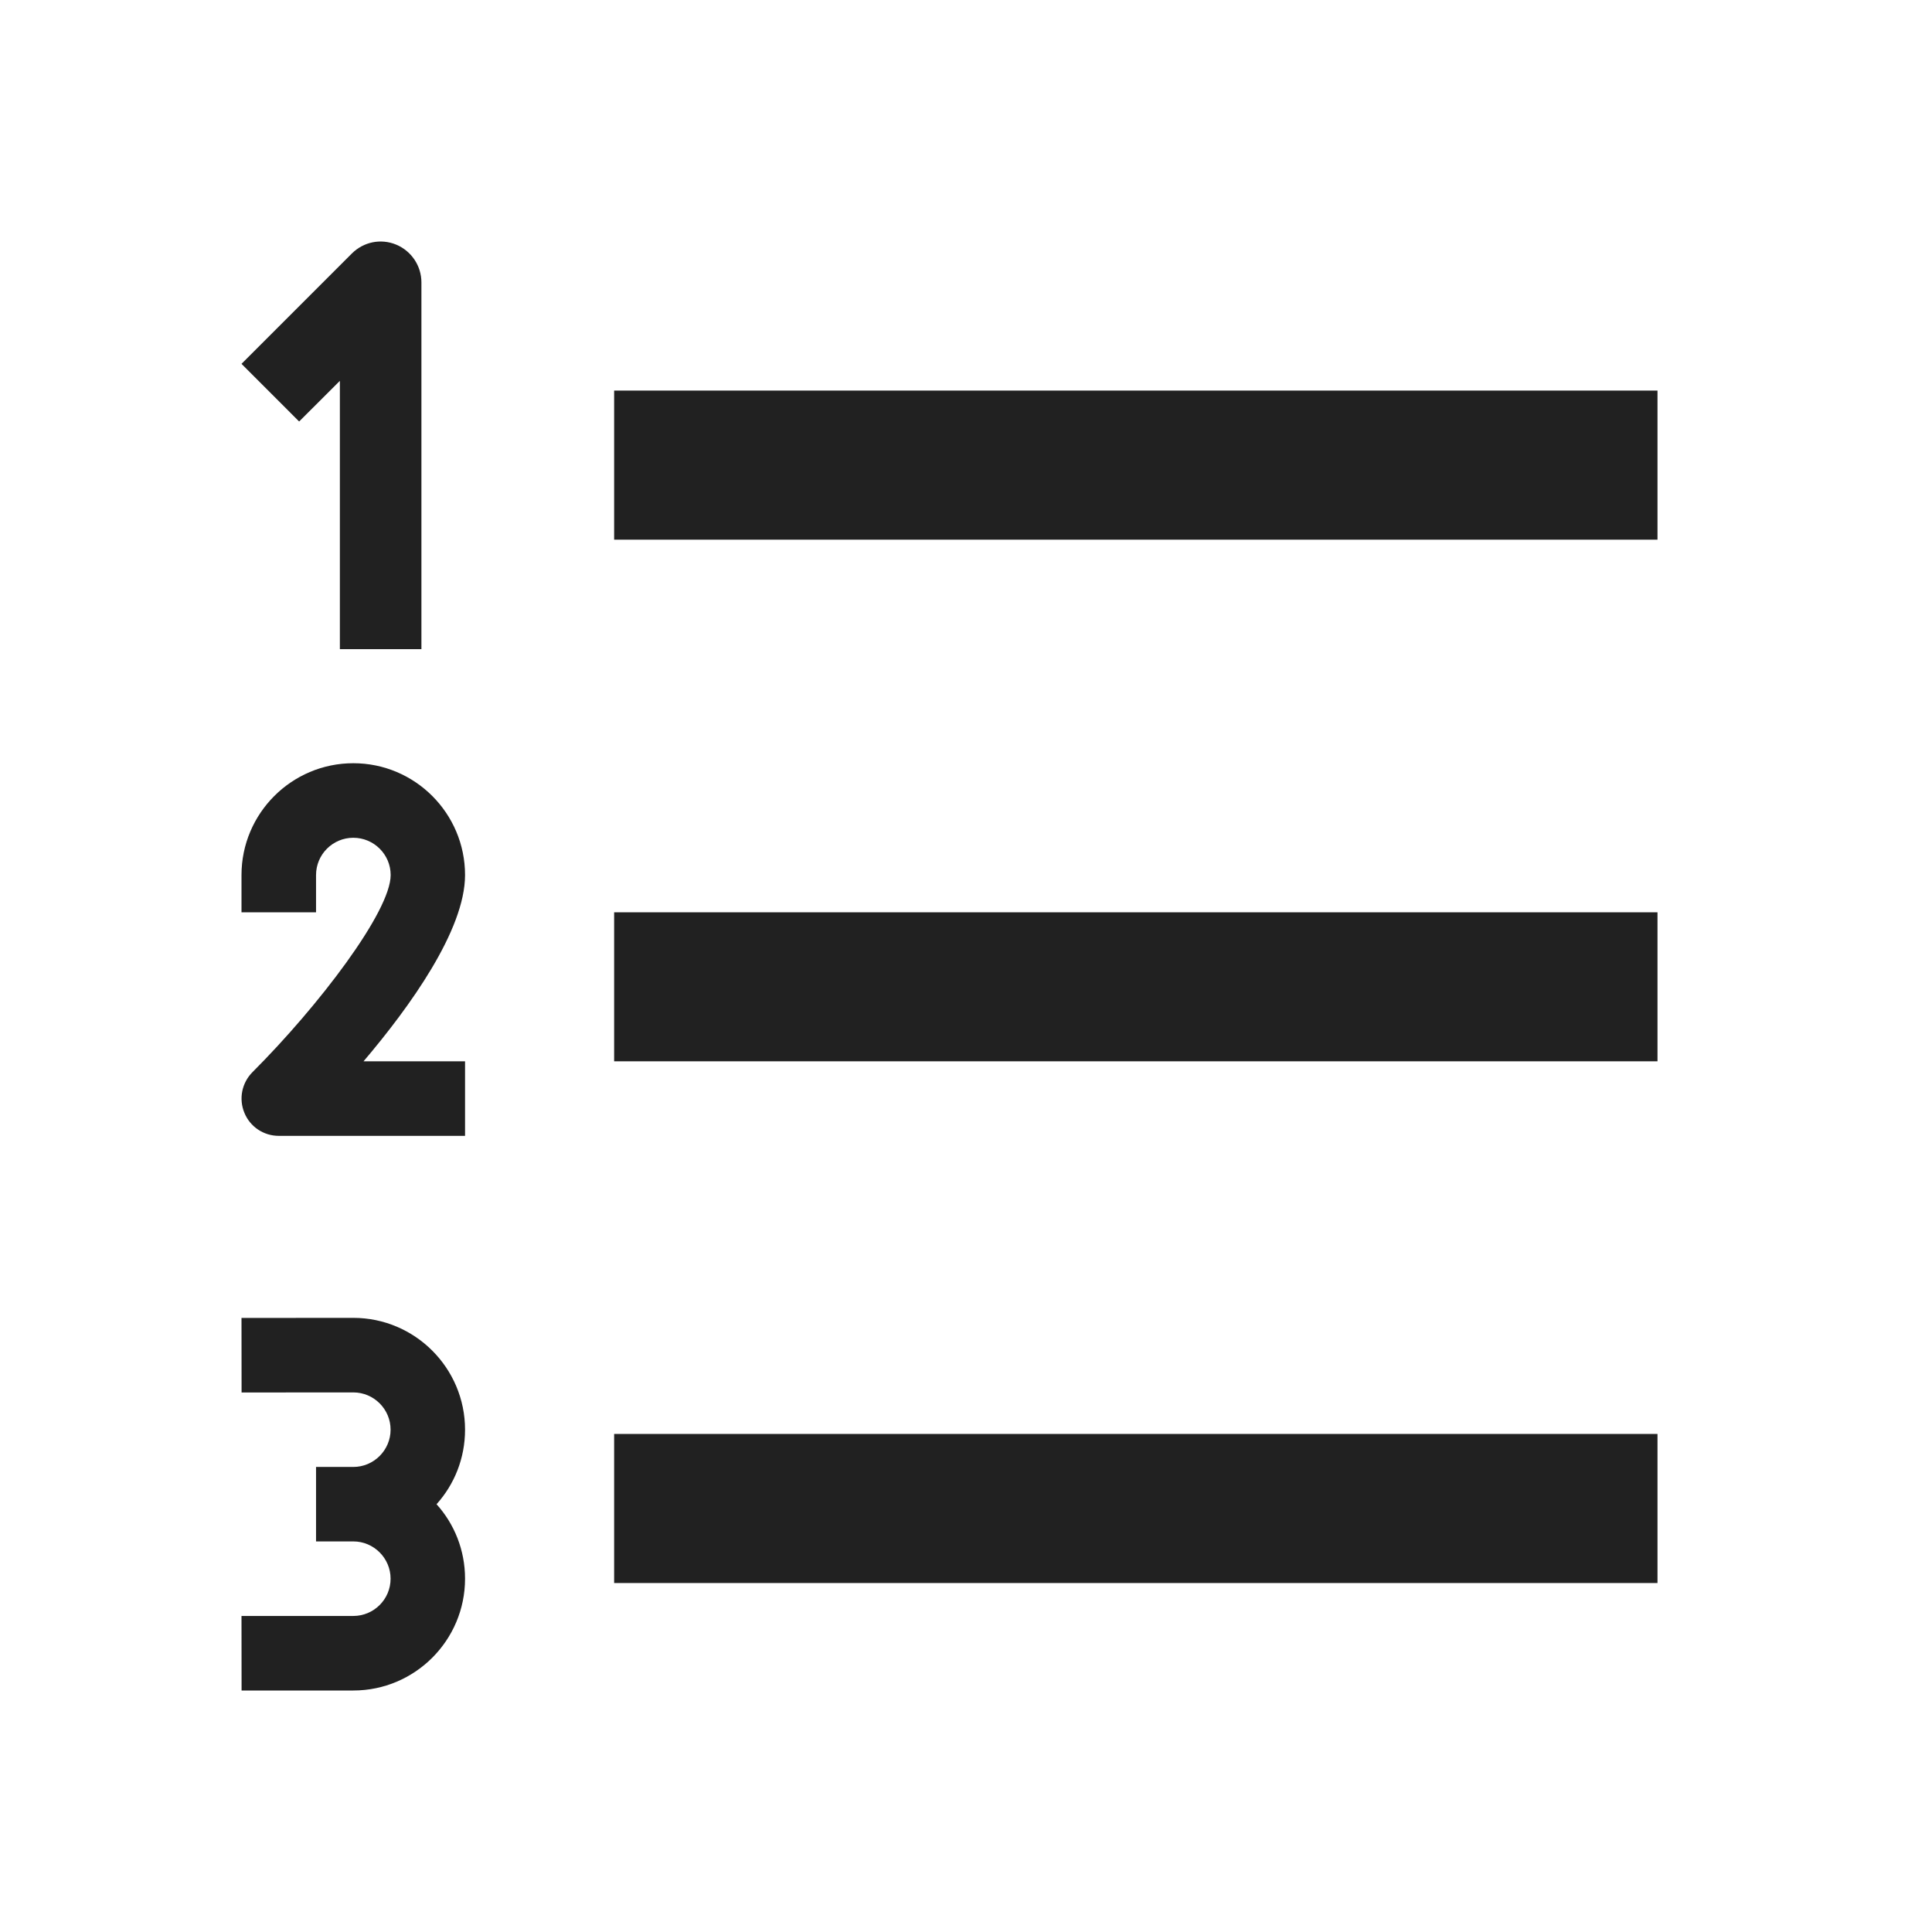 <svg width="24" height="24" viewBox="0 0 24 24" fill="none" xmlns="http://www.w3.org/2000/svg">
<path d="M20.59 4.852H7.629V6.704H20.59V4.852Z" fill="#212121"/>
<path d="M20.59 11.333H7.629V13.184H20.59V11.333Z" fill="#212121"/>
<path d="M20.59 17.813H7.629V19.665H20.59V17.813Z" fill="#212121"/>
<path d="M4.222 4.731V8.064H5.235V3.508C5.235 3.303 5.111 3.118 4.922 3.039C4.732 2.96 4.516 3.004 4.371 3.149L3 4.52L3.716 5.236L4.222 4.731Z" fill="#212121"/>
<path d="M4.389 9.481C3.623 9.481 3 10.104 3 10.87V11.333H3.926V10.87C3.926 10.614 4.134 10.407 4.389 10.407C4.644 10.407 4.853 10.614 4.853 10.87C4.853 11.322 3.961 12.494 3.136 13.319C3.004 13.452 2.964 13.65 3.036 13.824C3.107 13.998 3.276 14.11 3.463 14.11H5.777V13.184H4.516C5.093 12.505 5.777 11.553 5.777 10.87C5.777 10.104 5.155 9.481 4.389 9.481Z" fill="#212121"/>
<path d="M4.389 16.371L3 16.372L3.001 17.298L4.389 17.297C4.643 17.297 4.852 17.504 4.852 17.76C4.852 18.015 4.643 18.223 4.389 18.223H3.926V19.148H4.389C4.643 19.148 4.852 19.356 4.852 19.611C4.852 19.868 4.643 20.074 4.389 20.074H3L3.001 21H4.389C5.154 21 5.777 20.377 5.777 19.611C5.777 19.256 5.644 18.931 5.423 18.686C5.644 18.44 5.777 18.116 5.777 17.76C5.777 16.994 5.154 16.371 4.389 16.371Z" fill="#212121"/>
</svg>
